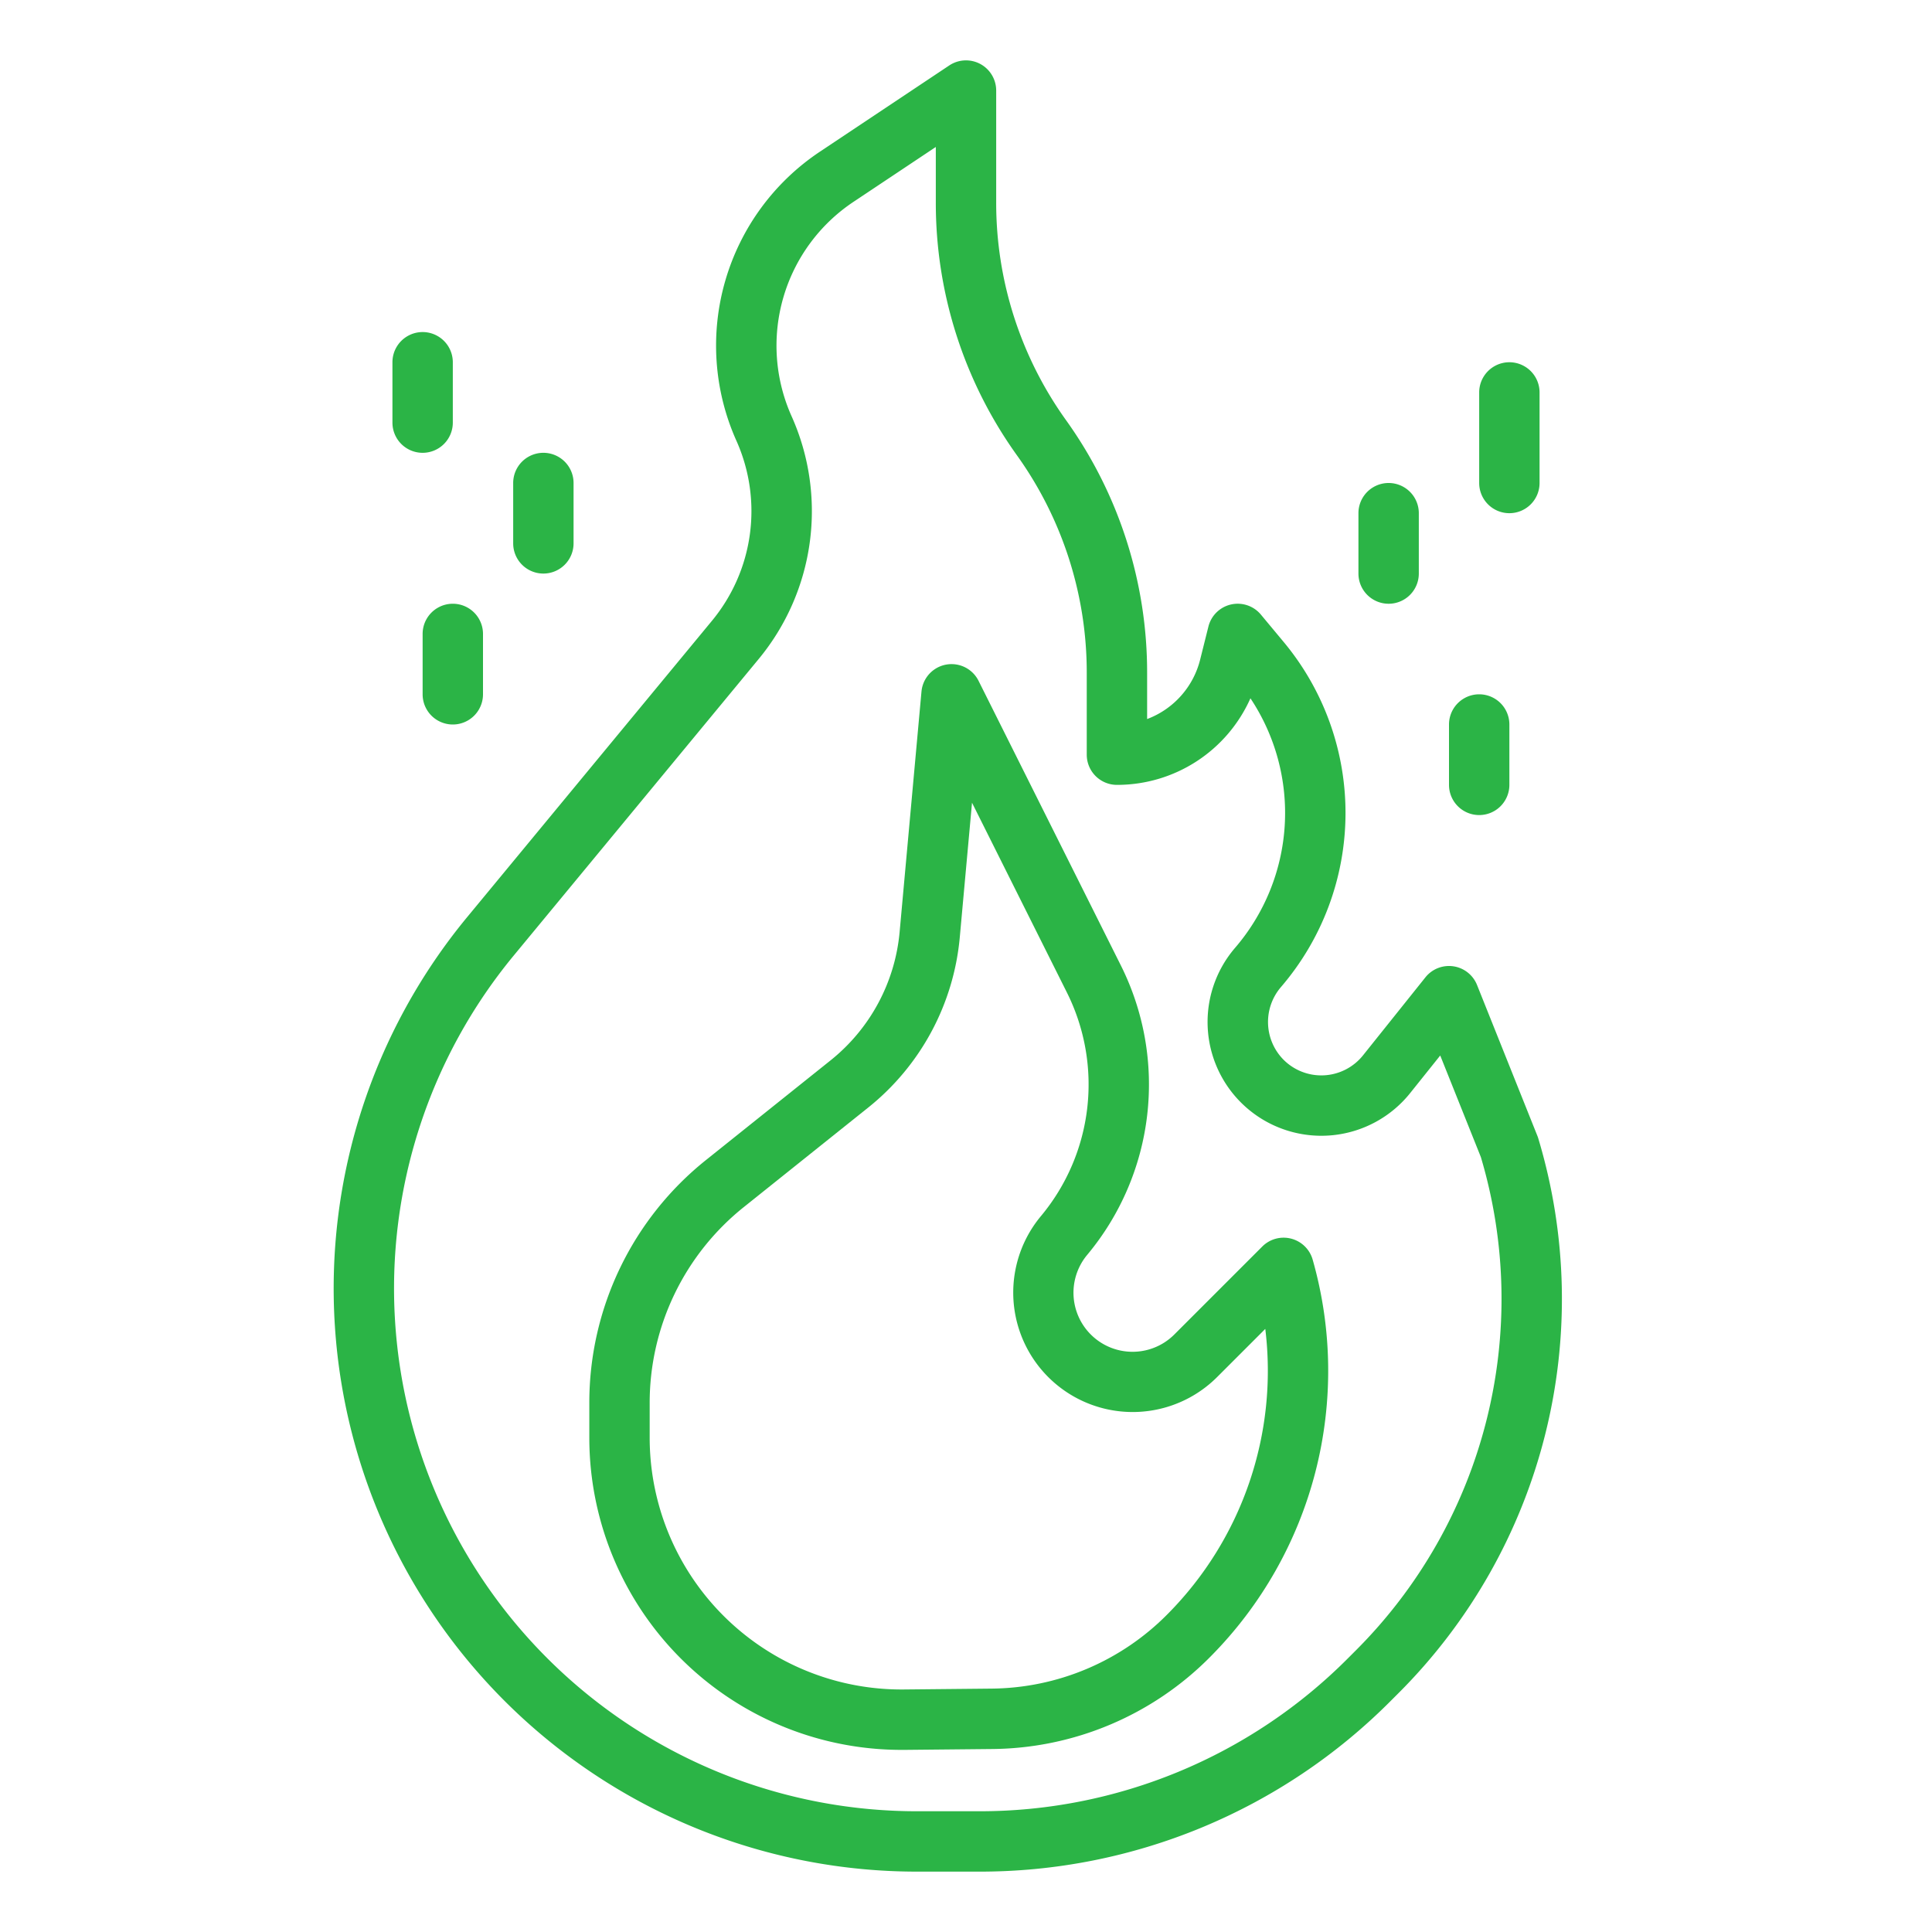 <?xml version="1.0" encoding="UTF-8"?> <svg xmlns="http://www.w3.org/2000/svg" xmlns:xlink="http://www.w3.org/1999/xlink" xmlns:svgjs="http://svgjs.com/svgjs" version="1.1" width="512" height="512" x="0" y="0" viewBox="0 0 512 512" style="enable-background:new 0 0 512 512" xml:space="preserve" class=""><g><g xmlns="http://www.w3.org/2000/svg" id="outline"><path d="M407.663,301.7q-.1-.341-.235-.672l-16-40A8,8,0,0,0,377.753,259L361.211,279.68a14.148,14.148,0,0,1-21.052,1.166,14.214,14.214,0,0,1-.737-19.212,70.809,70.809,0,0,0,.636-91.661l-5.912-7.1a8,8,0,0,0-13.907,3.182l-2.179,8.716A22.707,22.707,0,0,1,304,190.554V178.409a114.732,114.732,0,0,0-21.49-67.059A98.814,98.814,0,0,1,264,53.591V24a8,8,0,0,0-12.438-6.656l-34.2,22.8a61.74,61.74,0,0,0-22.223,76.623,45.623,45.623,0,0,1-6.554,47.857l-64.764,78.4A154.55,154.55,0,0,0,242.975,496H259.3A153.535,153.535,0,0,0,368.58,450.733l2.018-2.017A147.649,147.649,0,0,0,407.663,301.7ZM359.284,437.4l-2.017,2.018A137.647,137.647,0,0,1,259.3,480H242.975A138.55,138.55,0,0,1,136.158,253.211l64.764-78.4a61.529,61.529,0,0,0,8.84-64.545,45.78,45.78,0,0,1,16.477-56.813L248,38.948V53.591a114.732,114.732,0,0,0,21.49,67.059A98.814,98.814,0,0,1,288,178.409V200a8,8,0,0,0,8,8,38.68,38.68,0,0,0,35.378-22.942,54.832,54.832,0,0,1-4.1,66.164,30.148,30.148,0,1,0,46.432,38.453l7.966-9.957,10.767,26.918A131.672,131.672,0,0,1,359.284,437.4Z" fill="#2bb446" data-original="#000000" style="" class=""></path><path d="M342.179,328.256a7.993,7.993,0,0,0-7.663,2.087l-23.274,23.275a15.654,15.654,0,0,1-23.1-21.091,70.507,70.507,0,0,0,8.9-76.67l-37.717-75.435a8,8,0,0,0-15.123,2.854l-5.8,63.8A49.289,49.289,0,0,1,220.2,280.935l-32.973,26.378a82.334,82.334,0,0,0-31.052,64.607V381a82.738,82.738,0,0,0,82.74,82.737q.406,0,.815,0l23.118-.228a82.238,82.238,0,0,0,57.9-24.447l.078-.078A107.533,107.533,0,0,0,347.865,333.8,8,8,0,0,0,342.179,328.256Zm-32.688,99.427-.071.071-.022.022A66.34,66.34,0,0,1,262.687,447.5l-23.118.228A66.739,66.739,0,0,1,172.172,381V371.92a66.411,66.411,0,0,1,25.047-52.112l32.973-26.379a65.371,65.371,0,0,0,24.148-44.908l3.254-35.79,25.141,50.282a54.508,54.508,0,0,1-6.88,59.271,31.654,31.654,0,0,0,46.7,42.647l12.759-12.759A91.509,91.509,0,0,1,309.491,427.683Z" fill="#2bb446" data-original="#000000" style="" class=""></path><path d="M112,168v16a8,8,0,0,0,16,0V168a8,8,0,0,0-16,0Z" fill="#2bb446" data-original="#000000" style="" class=""></path><path d="M144,152a8,8,0,0,0,8-8V128a8,8,0,0,0-16,0v16A8,8,0,0,0,144,152Z" fill="#2bb446" data-original="#000000" style="" class=""></path><path d="M112,120a8,8,0,0,0,8-8V96a8,8,0,0,0-16,0v16A8,8,0,0,0,112,120Z" fill="#2bb446" data-original="#000000" style="" class=""></path><path d="M392,216a8,8,0,0,0,8-8V192a8,8,0,0,0-16,0v16A8,8,0,0,0,392,216Z" fill="#2bb446" data-original="#000000" style="" class=""></path><path d="M368,160a8,8,0,0,0,8-8V136a8,8,0,0,0-16,0v16A8,8,0,0,0,368,160Z" fill="#2bb446" data-original="#000000" style="" class=""></path><path d="M400,136a8,8,0,0,0,8-8V104a8,8,0,0,0-16,0v24A8,8,0,0,0,400,136Z" fill="#2bb446" data-original="#000000" style="" class=""></path></g></g></svg> 